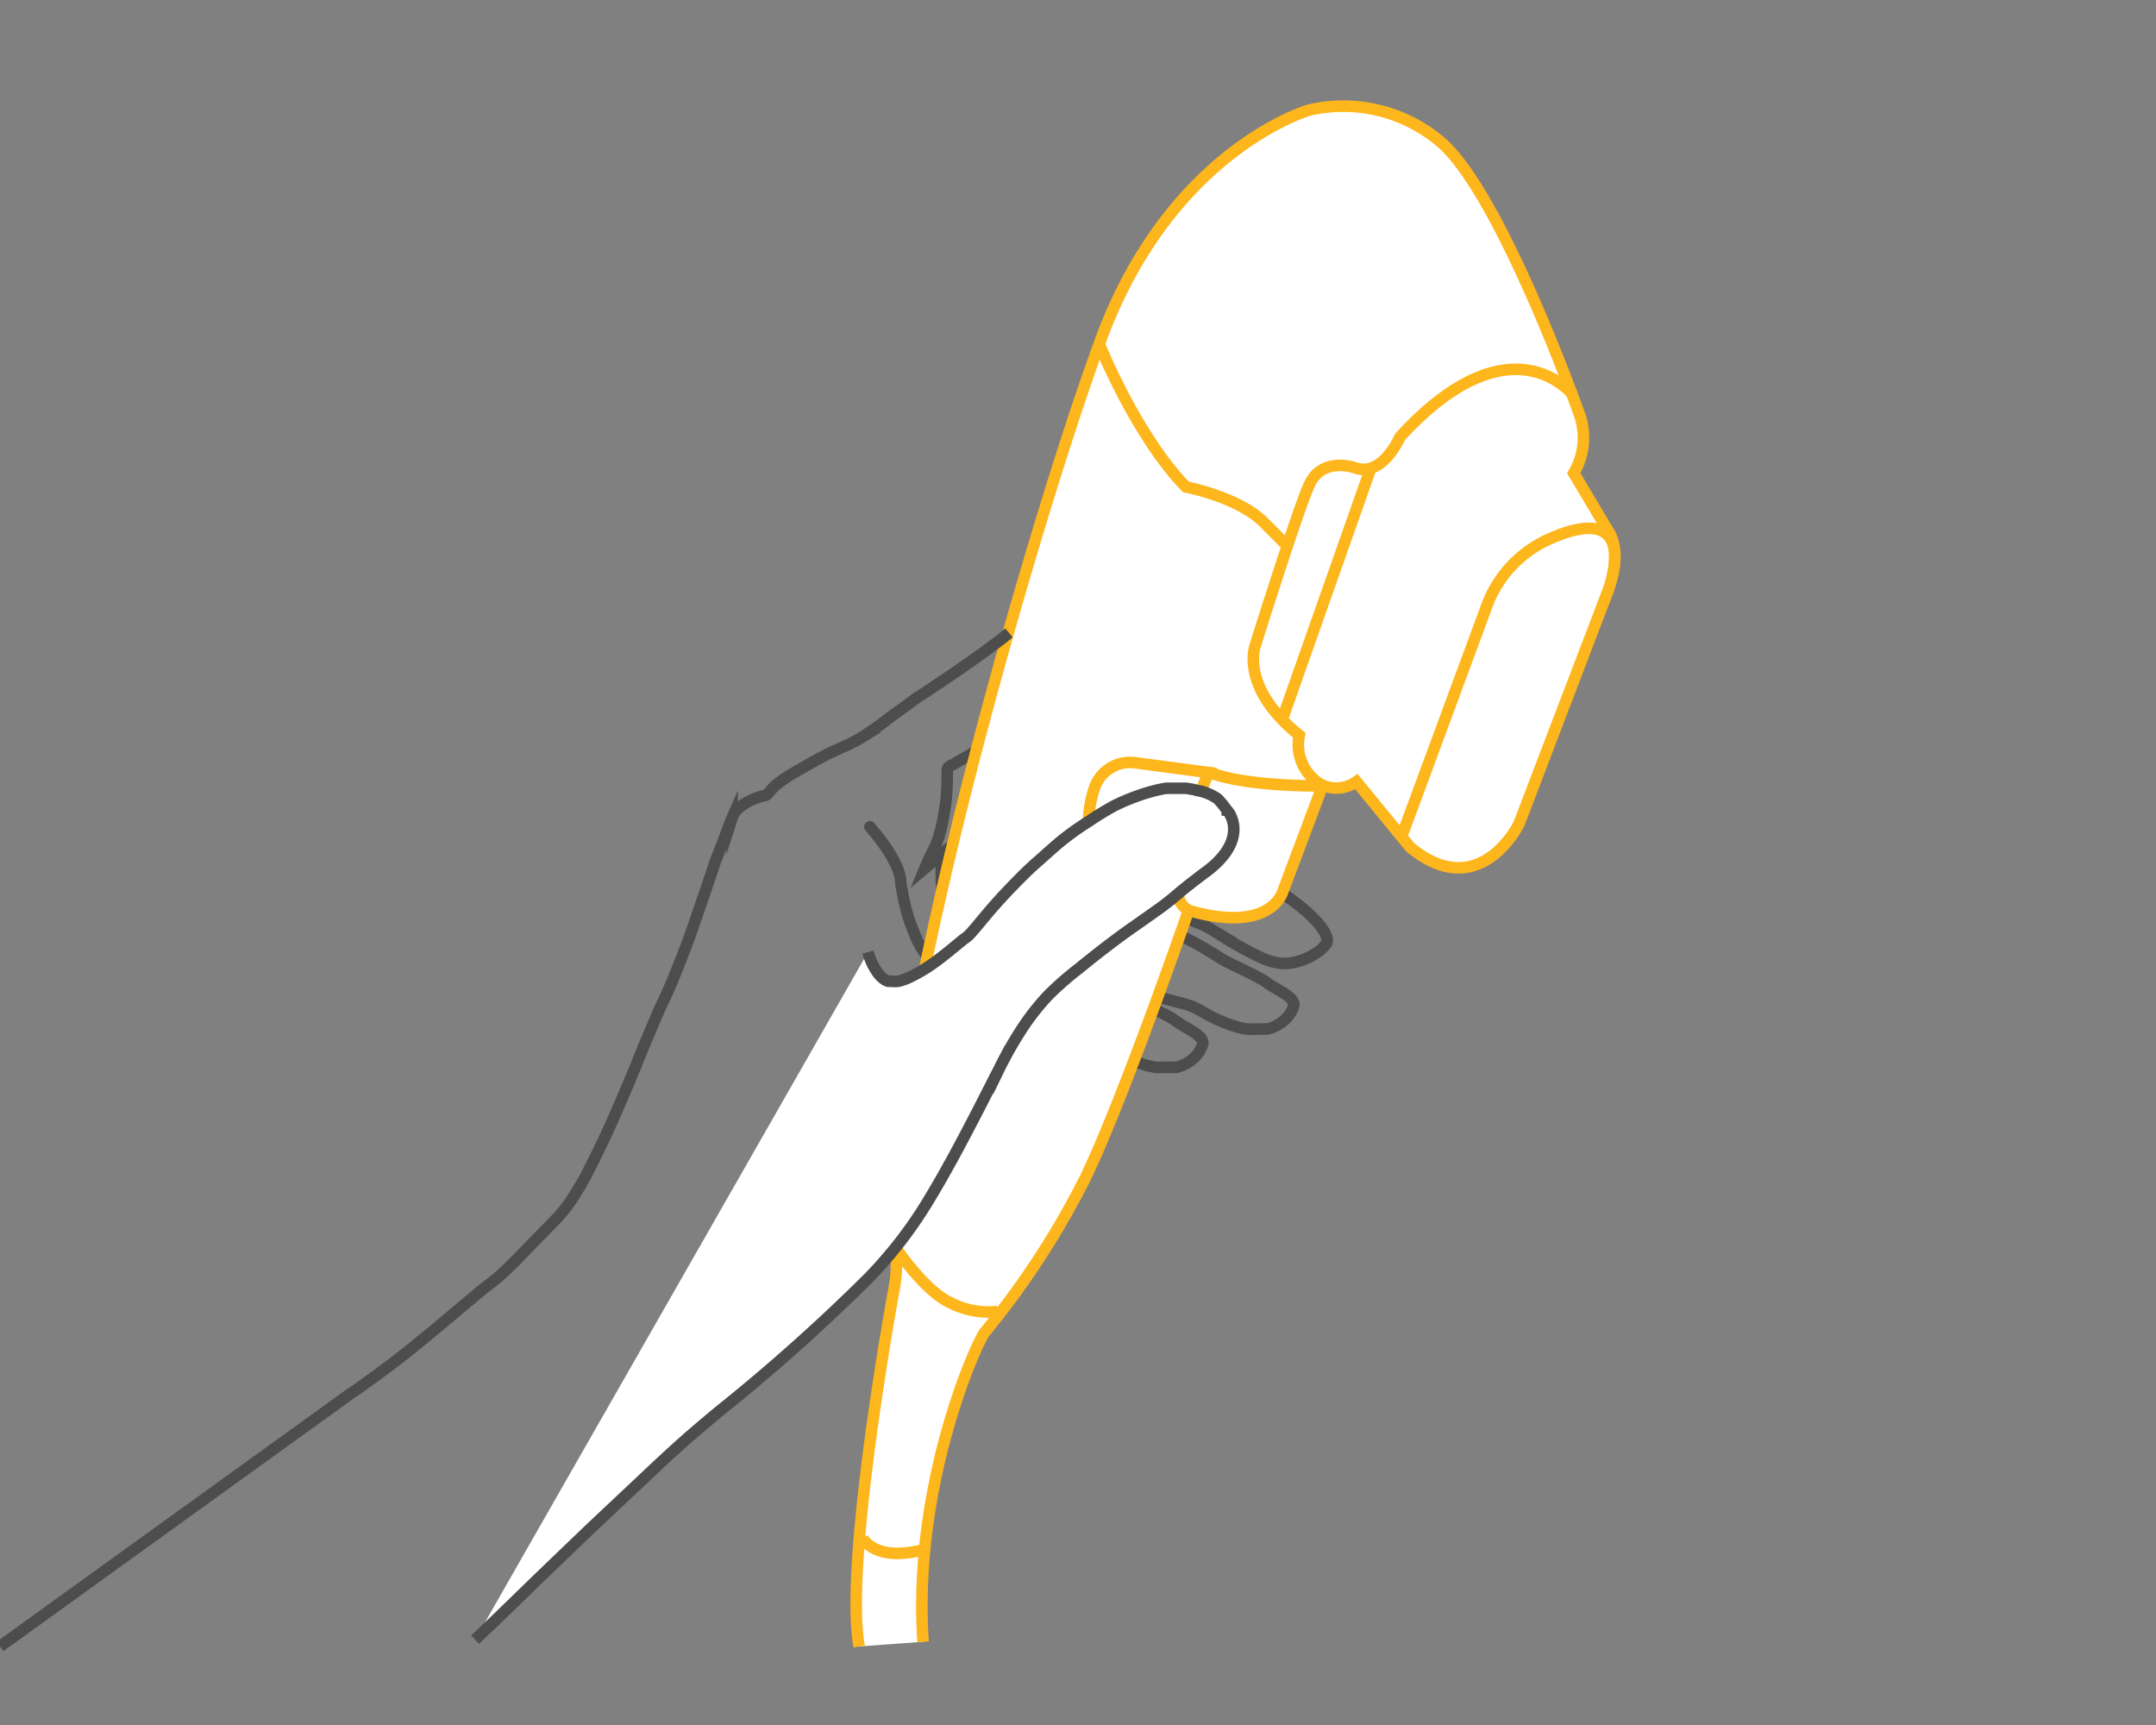 <svg id="Layer_1" data-name="Layer 1" xmlns="http://www.w3.org/2000/svg" viewBox="0 0 140 112"><rect x="0" y="0" width="140" height="112" fill="#808080" stroke="none"/><defs><style>.cls-1,.cls-2,.cls-4{fill:none;}.cls-1,.cls-2,.cls-5{stroke:#4d4d4d;}.cls-1{stroke-linecap:round;}.cls-1,.cls-2,.cls-3,.cls-4,.cls-5{stroke-miterlimit:10;stroke-width:0.75px;}.cls-3,.cls-5{fill:#fff;}.cls-3,.cls-4{stroke:#fdb61c;}</style></defs><title>Ultraformer-06</title><path class="cls-1" d="M56.49,53.68h0l.27.33c.17.2.41.5.67.87a8.12,8.12,0,0,1,.79,1.36,3.47,3.47,0,0,1,.26.88c0,.29.08.59.13.89a12.3,12.3,0,0,0,1,3.13,5.74,5.74,0,0,0,.29.52,2.76,2.76,0,0,0,.27.37.63.63,0,0,0,.1.12.28.28,0,0,1,0-.09l.35-1.1a14.82,14.82,0,0,0,.57-2.45,3.64,3.64,0,0,0,0-.66l-.07-.67,0-.46a.09.09,0,0,1,0,0c0-.24,0-.47,0-.67l0-.58-1.06.9s.26-.63.41-.91a7.12,7.12,0,0,0,.35-.74l.16-.44c0-.15.09-.29.12-.45a16.61,16.61,0,0,0,.33-1.87A17.86,17.86,0,0,0,61.51,50a.32.32,0,0,1,.19-.27h0l.13-.07.16-.08.3-.18L63,49l1.22-.77,2.2-1.41"/><path class="cls-2" d="M76.15,60.51c0,.47-.7.57-.71,1.18s-.61.84-.59,1.76c0,.09,0,.57,0,.66s.46.64.47.65c.37.12,1.62.4,2,.55a5.05,5.05,0,0,1,.53.24l.5.29a9.34,9.34,0,0,0,2.07.86,3.45,3.45,0,0,0,.54.11,2.59,2.59,0,0,0,.55,0,1.22,1.22,0,0,0,.27,0,1.24,1.24,0,0,0,.27,0l.13,0h.06l.07,0,.27-.08a3.07,3.07,0,0,0,.48-.24,2.59,2.59,0,0,0,.42-.32,2.65,2.65,0,0,0,.33-.42,1.44,1.44,0,0,0,.18-.4c.22-.57-1.07-1.07-1.67-1.51a3.66,3.66,0,0,0-.49-.31l-.52-.28-1.07-.52a9.16,9.16,0,0,1-1.07-.57c-.33-.22-.67-.42-1-.61A19.9,19.9,0,0,0,76.15,60.51Z"/><path class="cls-2" d="M70.2,63c0,.47,0,1,0,1.63s-1.28.39-1.26,1.31c0,.08,0,.57,0,.65s.46.65.47.66c.36.12,1.62.39,2,.54l.53.25c.18.09.34.19.5.28a8.92,8.92,0,0,0,2.07.87l.54.11a5.09,5.09,0,0,0,.55,0h.27l.27,0,.13,0h.06l.07,0a2.14,2.14,0,0,0,.27-.09,2.62,2.62,0,0,0,.48-.23,2.34,2.34,0,0,0,.75-.74,2.35,2.35,0,0,0,.18-.4c.22-.57-1.07-1.07-1.67-1.51a5.14,5.14,0,0,0-.49-.32c-.17-.09-.34-.19-.52-.27l-1.07-.52a7.94,7.94,0,0,1-1.07-.58c-.33-.21-.67-.41-1-.61C71.52,63.65,70.86,63.31,70.2,63Z"/><path class="cls-2" d="M79.87,55.26c-.08.1-.25.29-.5.54a21.47,21.47,0,0,1-1.69,1.55c-.38.32-.81.65-1.29,1-.06,0-.07.09-.12.13s.06,0,.06,0h0a3.7,3.7,0,0,0-.1.79l.64.27.94.39a4.33,4.33,0,0,1,.6.27l.61.36a23.58,23.58,0,0,0,2.92,1.64,4.45,4.45,0,0,0,.85.28,2.8,2.8,0,0,0,.91.06,4.06,4.06,0,0,0,1.75-.65,2.47,2.47,0,0,0,.67-.61.42.42,0,0,0,.06-.18V61a1.39,1.39,0,0,0-.14-.42,3.61,3.61,0,0,0-.55-.75c-.22-.23-.43-.45-.66-.65-.46-.4-.94-.75-1.4-1.08s-.89-.64-1.28-1-.71-.64-1-.91a8.56,8.56,0,0,0-.79-.65A3.42,3.42,0,0,0,79.87,55.26Z"/><path class="cls-3" d="M55.79,106.9c-1-5.44,2.24-23.07,2.24-23.07a8.59,8.59,0,0,0,0-3.5c-1.1-11.06,8.92-46,13.46-58.3S85,7.15,85,7.15a9.77,9.77,0,0,1,8.67,2.17c3.89,3.52,8.84,17.45,8.84,17.45a4.51,4.51,0,0,1-.32,3.95l2.24,3.76s1,1.2-.06,4l-5.73,15S96.09,58.75,91.56,55l-3.48-4.25a2.27,2.27,0,0,1-2.19.24l-2.6,6.92s-.76,2.75-6.11,1.2c0,0-4.28,12.38-6.72,17.4a53.75,53.75,0,0,1-6.52,10c-.42.45-4.7,9.73-4,20.09"/><path class="cls-4" d="M102.14,25.64s-4-5.17-11.24,2.74c0,0-1.12,2.62-2.9,2,0,0-2.16-.79-3,1.13S81.5,41.94,81.5,41.94s-1,2.69,2.87,5.8A3,3,0,0,0,85.89,51"/><path class="cls-3" d="M71.43,22.46S73.8,28.33,77,31.61c0,0,3.44.67,5.06,2.3l1.63,1.64"/><path class="cls-3" d="M77.18,59.08a1.11,1.11,0,0,1-.6-.67c-.84-2.19,1.91-8.25,1.91-8.25l-4.67-.62A2.45,2.45,0,0,0,71,51.39s-1.17,3.36,1,5.5l4.49,1.52"/><path class="cls-3" d="M78.42,50.1s1.74.92,7.37.93"/><path class="cls-4" d="M58,80.78s2,3.08,3.79,3.84a5.34,5.34,0,0,0,3,.53"/><path class="cls-4" d="M56,99.84s.76,1.66,4.12.74"/><path class="cls-4" d="M104.69,37.42s1.41-4.74-3.84-2.53a7.69,7.69,0,0,0-4.22,4.22C95.49,42.2,91,54.35,91,54.35"/><line class="cls-3" x1="89.01" y1="30.4" x2="83.24" y2="46.77"/><path class="cls-5" d="M30.85,106.46,32.38,105l2.52-2.45,3.29-3.16,3.93-3.7c.7-.66,1.42-1.33,2.17-2s1.54-1.33,2.34-2A121.71,121.71,0,0,0,56.38,83a27.73,27.73,0,0,0,4-5.21c1.13-1.87,2.13-3.78,3.09-5.63.48-.93.94-1.85,1.4-2.74a24.66,24.66,0,0,1,1.46-2.58,15.52,15.52,0,0,1,1.74-2.22,20.72,20.72,0,0,1,2-1.75c1.3-1.06,2.53-2,3.64-2.77L75.27,59c.47-.34.89-.68,1.26-1,.56-.48,1.64-1.29,1.64-1.29,3.09-2.2,1.59-4.07,1.52-4.08a5.62,5.62,0,0,0-.62-.76,3.12,3.12,0,0,0-1.31-.54,4.89,4.89,0,0,0-.78-.15c-.13,0-1.12,0-1.21,0s-.44.07-.77.15a12.05,12.05,0,0,0-1.17.36,13,13,0,0,0-1.46.62,18,18,0,0,0-1.64,1A18.33,18.33,0,0,0,69,54.53c-.57.46-1.15,1-1.71,1.49s-1.13,1.07-1.67,1.63-1.07,1.15-1.57,1.74l-.74.89c-.13.14-.25.29-.39.43a2.31,2.31,0,0,1-.24.2,1.66,1.66,0,0,0-.21.16c-.57.46-1.12.93-1.67,1.33a10.3,10.3,0,0,1-1.63,1,3.57,3.57,0,0,1-.84.31,1.53,1.53,0,0,1-.43,0h-.11l-.11,0a.78.78,0,0,1-.21-.09,1.83,1.83,0,0,1-.52-.52,4.79,4.79,0,0,1-.3-.51,5,5,0,0,1-.29-.77"/><path class="cls-2" d="M0,106.9,22.81,90.45c.54-.34,1-.71,1.55-1.09.84-.62,1.68-1.25,2.49-1.91s1.62-1.32,2.42-2l1.19-1,.6-.5c.19-.15.36-.3.58-.46l.31-.24.33-.27c.22-.18.42-.37.62-.56.39-.37.76-.75,1.12-1.13l2.17-2.22c.19-.22.42-.47.59-.7s.34-.47.48-.7l.43-.7.4-.71c.5-1,.95-1.9,1.39-2.86s.85-1.92,1.26-2.88.79-1.93,1.19-2.89l.6-1.42.3-.69c.1-.23.22-.47.33-.7.46-1,.85-2,1.22-2.94s.73-2,1.07-3,.69-2,1-2.95L47,54.52c.17-.48.36-1,.54-1.41a1.25,1.25,0,0,1,.15-.31l.05-.09,0,0h0l.1-.12a2.69,2.69,0,0,1,.52-.41,4.29,4.29,0,0,1,1.35-.54.37.37,0,0,0,.19-.14v0a3.44,3.44,0,0,1,.77-.75,9.73,9.73,0,0,1,1-.64l1-.58,1-.54,1.06-.49.28-.12a2.8,2.8,0,0,0,.3-.15c.2-.1.39-.2.57-.31a23,23,0,0,0,2-1.41l1-.72.46-.34a2.49,2.49,0,0,1,.24-.17l.11-.07.13-.08,1-.67,1-.67c.67-.46,1.33-.92,2-1.4l1-.74c.24-.18.47-.37.7-.56"/></svg>